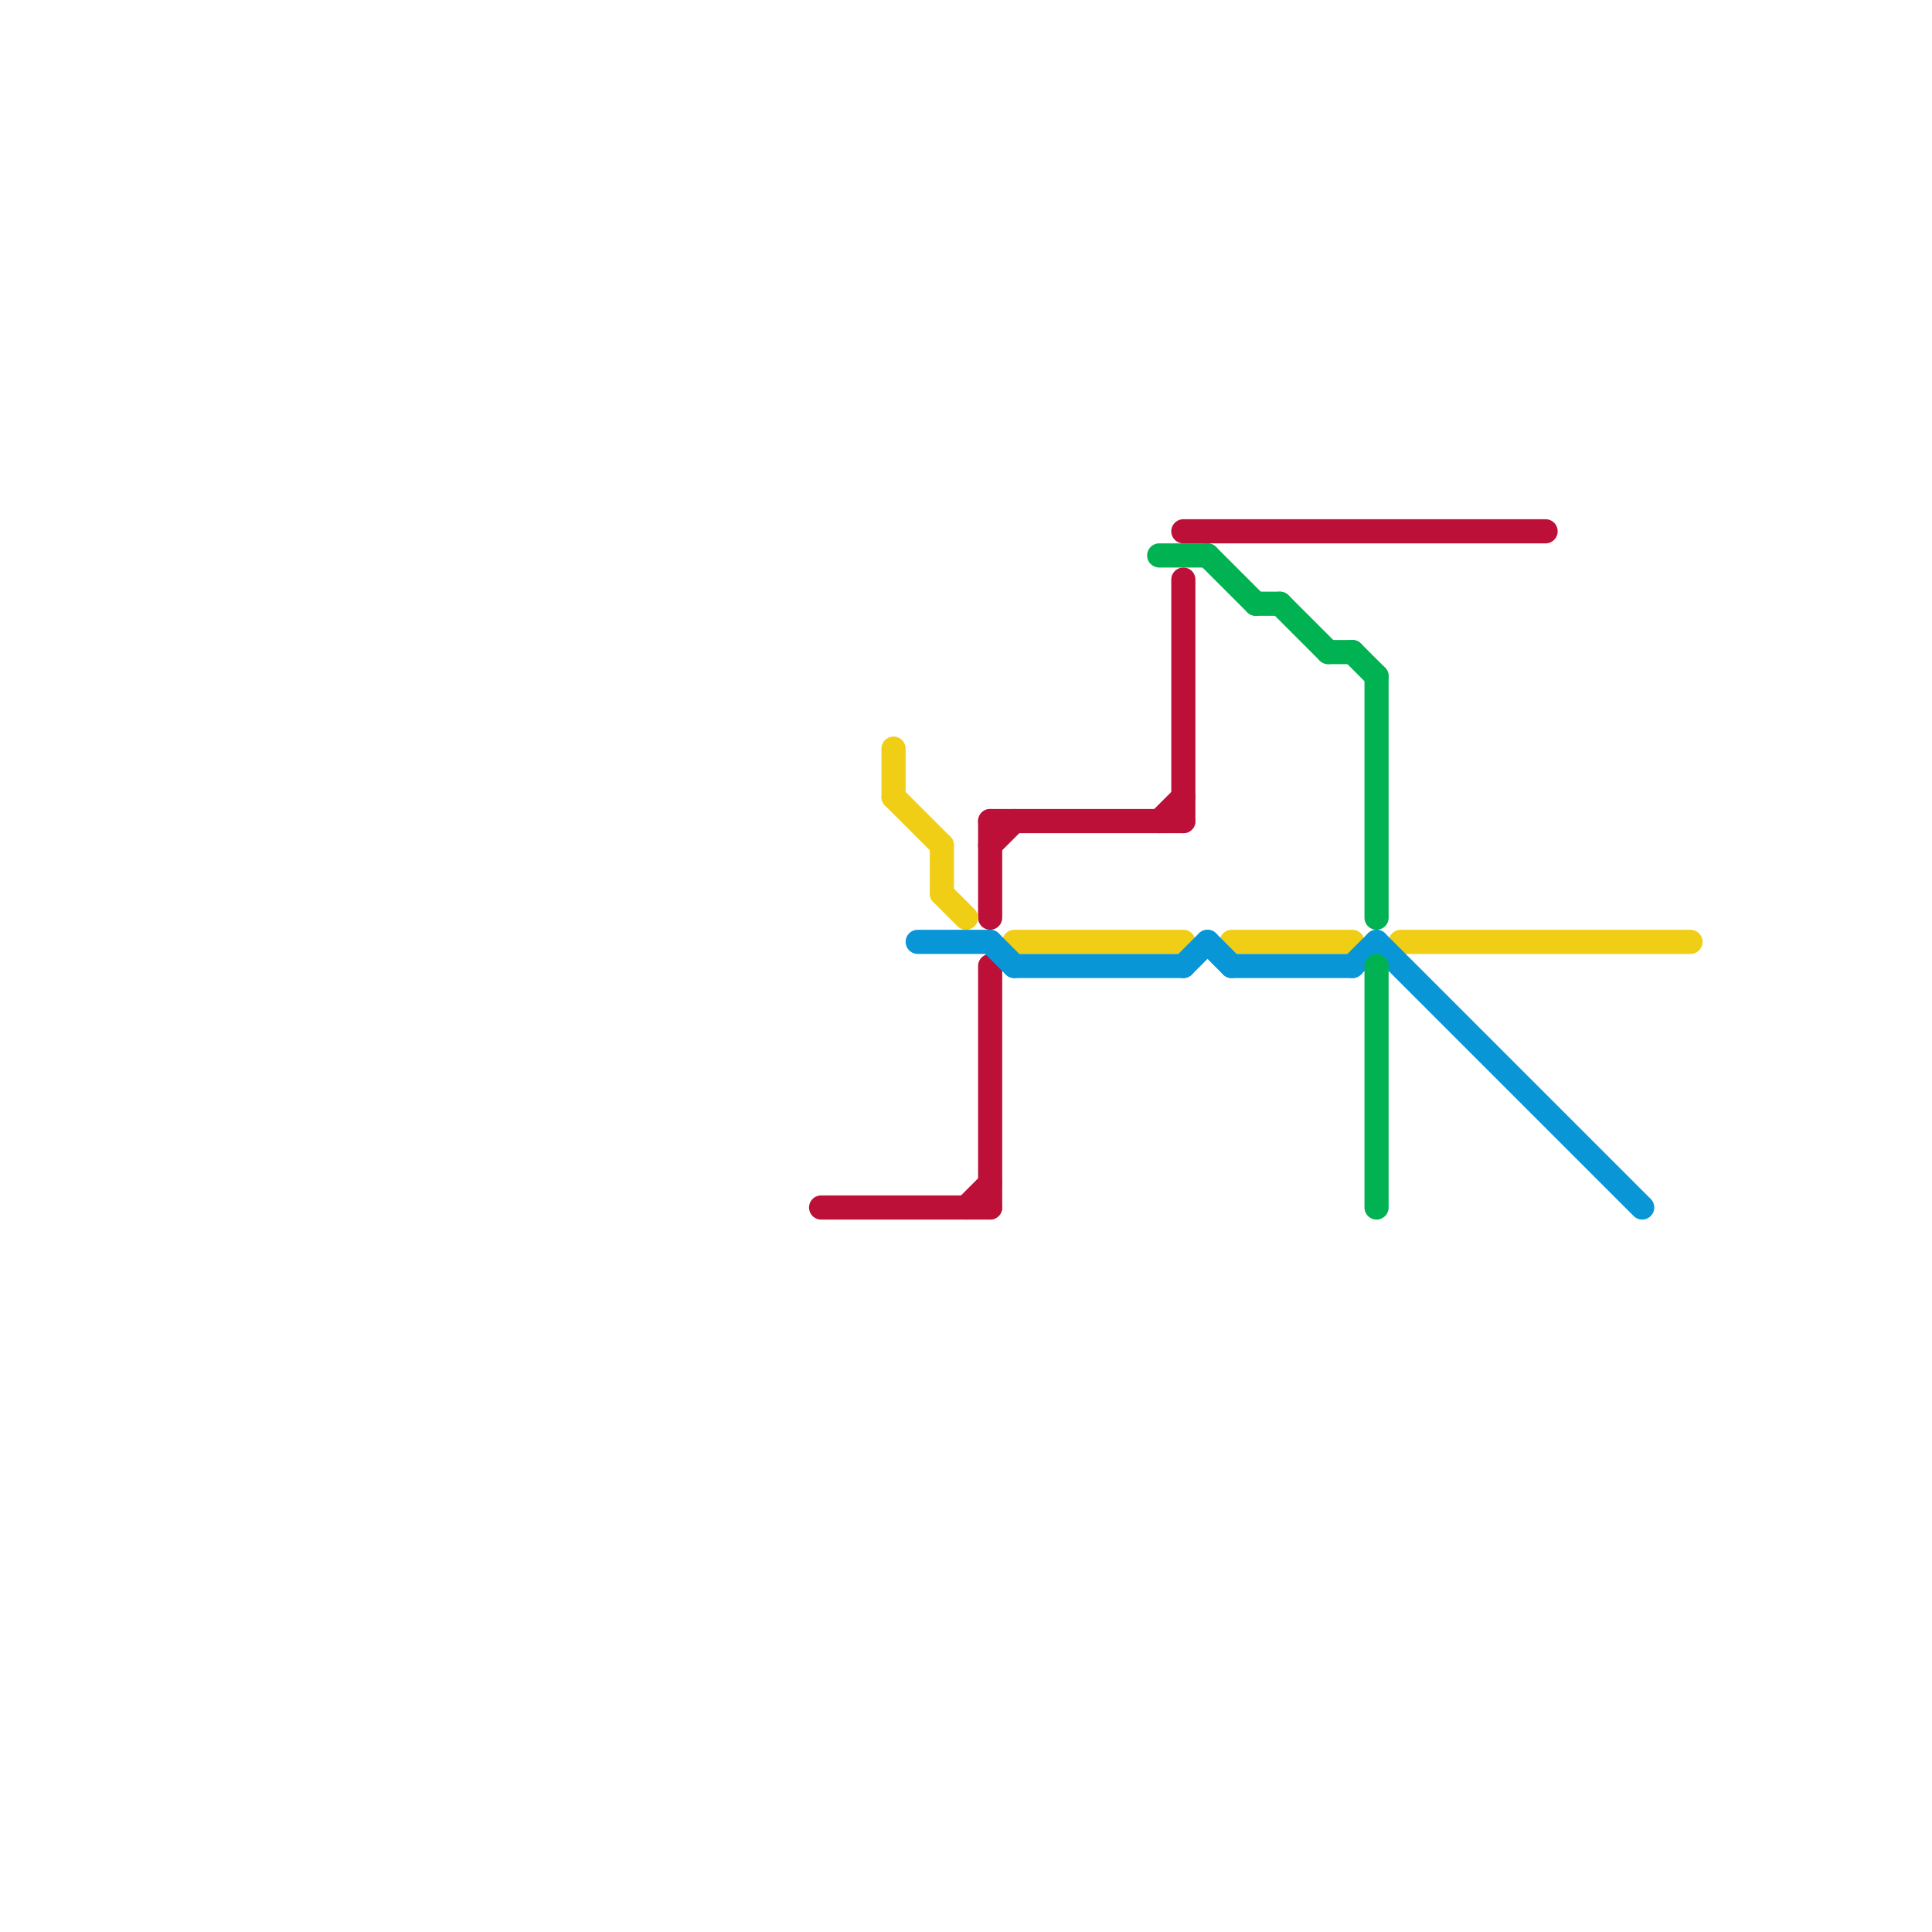 
<svg version="1.1" xmlns="http://www.w3.org/2000/svg" viewBox="0 0 80 80">
<style>text { font: 1px Helvetica; font-weight: 600; white-space: pre; dominant-baseline: central; } line { stroke-width: 1; fill: none; stroke-linecap: round; stroke-linejoin: round; } .c0 { stroke: #bd1038 } .c1 { stroke: #f0ce15 } .c2 { stroke: #0896d7 } .c3 { stroke: #00b251 }</style><defs><g id="wm-xf"><circle r="1.2" fill="#000"/><circle r="0.9" fill="#fff"/><circle r="0.6" fill="#000"/><circle r="0.3" fill="#fff"/></g><g id="wm"><circle r="0.6" fill="#000"/><circle r="0.3" fill="#fff"/></g></defs><line class="c0" x1="49" y1="22" x2="64" y2="22"/><line class="c0" x1="49" y1="24" x2="49" y2="34"/><line class="c0" x1="41" y1="35" x2="42" y2="34"/><line class="c0" x1="48" y1="34" x2="49" y2="33"/><line class="c0" x1="40" y1="50" x2="41" y2="49"/><line class="c0" x1="41" y1="34" x2="41" y2="38"/><line class="c0" x1="41" y1="34" x2="49" y2="34"/><line class="c0" x1="34" y1="50" x2="41" y2="50"/><line class="c0" x1="41" y1="40" x2="41" y2="50"/><line class="c1" x1="58" y1="39" x2="70" y2="39"/><line class="c1" x1="51" y1="39" x2="56" y2="39"/><line class="c1" x1="37" y1="33" x2="39" y2="35"/><line class="c1" x1="39" y1="35" x2="39" y2="37"/><line class="c1" x1="42" y1="39" x2="49" y2="39"/><line class="c1" x1="39" y1="37" x2="40" y2="38"/><line class="c1" x1="37" y1="31" x2="37" y2="33"/><line class="c2" x1="42" y1="40" x2="49" y2="40"/><line class="c2" x1="50" y1="39" x2="51" y2="40"/><line class="c2" x1="49" y1="40" x2="50" y2="39"/><line class="c2" x1="51" y1="40" x2="56" y2="40"/><line class="c2" x1="38" y1="39" x2="41" y2="39"/><line class="c2" x1="41" y1="39" x2="42" y2="40"/><line class="c2" x1="56" y1="40" x2="57" y2="39"/><line class="c2" x1="57" y1="39" x2="68" y2="50"/><line class="c3" x1="57" y1="40" x2="57" y2="50"/><line class="c3" x1="56" y1="27" x2="57" y2="28"/><line class="c3" x1="48" y1="23" x2="50" y2="23"/><line class="c3" x1="57" y1="28" x2="57" y2="38"/><line class="c3" x1="50" y1="23" x2="52" y2="25"/><line class="c3" x1="55" y1="27" x2="56" y2="27"/><line class="c3" x1="52" y1="25" x2="53" y2="25"/><line class="c3" x1="53" y1="25" x2="55" y2="27"/>
</svg>
